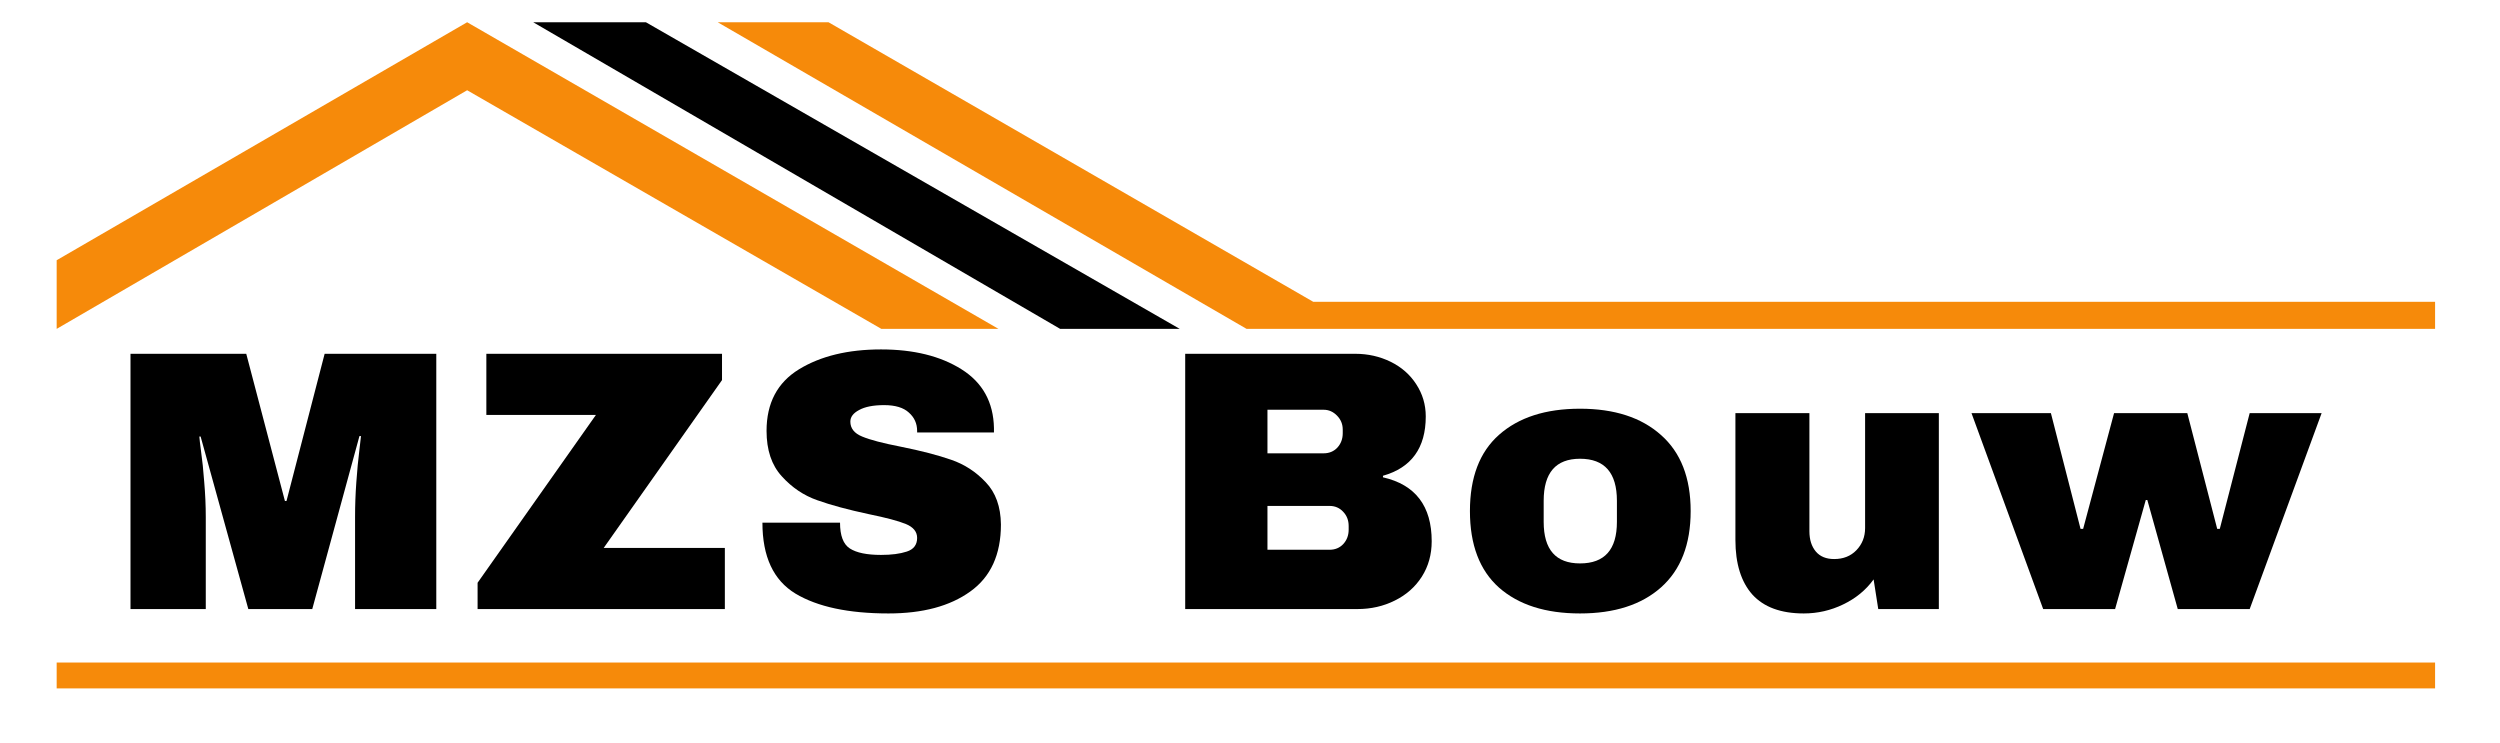<svg xmlns="http://www.w3.org/2000/svg" xmlns:xlink="http://www.w3.org/1999/xlink" width="202" zoomAndPan="magnify" viewBox="0 0 151.5 45" height="60" preserveAspectRatio="xMidYMid meet" version="1.0"><defs><g/><clipPath id="246389028c"><path d="M 3.391 1.348 L 61 1.348 L 61 20 L 3.391 20 Z M 3.391 1.348 " clip-rule="nonzero"/></clipPath><clipPath id="2b6be42bd7"><path d="M 32 1.348 L 72 1.348 L 72 20 L 32 20 Z M 32 1.348 " clip-rule="nonzero"/></clipPath><clipPath id="e81a776288"><path d="M 43 1.348 L 147.664 1.348 L 147.664 20 L 43 20 Z M 43 1.348 " clip-rule="nonzero"/></clipPath><clipPath id="312f18e739"><path d="M 3.391 40 L 147.664 40 L 147.664 41.715 L 3.391 41.715 Z M 3.391 40 " clip-rule="nonzero"/></clipPath></defs><g clip-path="url(#246389028c)"><path fill="#f68a0a" d="M 28.309 1.348 L 3.434 15.77 L 3.434 19.93 L 28.309 5.469 L 53.41 19.93 L 60.508 19.93 Z M 28.309 1.348 " fill-opacity="1" fill-rule="nonzero"/></g><g clip-path="url(#2b6be42bd7)"><path fill="#000000" d="M 32.312 1.348 L 64.246 19.93 L 71.492 19.93 L 39.141 1.348 Z M 32.312 1.348 " fill-opacity="1" fill-rule="nonzero"/></g><g clip-path="url(#e81a776288)"><path fill="#f68a0a" d="M 43.492 1.348 L 75.543 19.93 L 147.566 19.93 L 147.566 18.289 L 79.582 18.289 L 50.207 1.348 Z M 43.492 1.348 " fill-opacity="1" fill-rule="nonzero"/></g><g clip-path="url(#312f18e739)"><path fill="#f68a0a" d="M 3.434 40.148 L 147.566 40.148 L 147.566 41.789 L 3.434 41.789 Z M 3.434 40.148 " fill-opacity="1" fill-rule="nonzero"/></g><g fill="#000000" fill-opacity="1"><g transform="translate(6.564, 36.909)"><g><path d="M 14.953 0 L 14.953 -5.578 C 14.953 -6.266 14.977 -6.973 15.031 -7.703 C 15.082 -8.43 15.141 -9.039 15.203 -9.531 C 15.266 -10.031 15.301 -10.348 15.312 -10.484 L 15.219 -10.484 L 12.359 0 L 8.484 0 L 5.594 -10.453 L 5.516 -10.453 C 5.523 -10.316 5.562 -10.004 5.625 -9.516 C 5.695 -9.035 5.758 -8.43 5.812 -7.703 C 5.875 -6.973 5.906 -6.266 5.906 -5.578 L 5.906 0 L 1.344 0 L 1.344 -15.469 L 8.359 -15.469 L 10.703 -6.547 L 10.797 -6.547 L 13.109 -15.469 L 19.875 -15.469 L 19.875 0 Z M 14.953 0 "/></g></g></g><g fill="#000000" fill-opacity="1"><g transform="translate(28.395, 36.909)"><g><path d="M 8.188 -3.703 L 15.531 -3.703 L 15.531 0 L 0.547 0 L 0.547 -1.594 L 7.719 -11.766 L 1.078 -11.766 L 1.078 -15.469 L 15.359 -15.469 L 15.359 -13.875 Z M 8.188 -3.703 "/></g></g></g><g fill="#000000" fill-opacity="1"><g transform="translate(45.234, 36.909)"><g><path d="M 8.156 -15.734 C 10.133 -15.734 11.758 -15.332 13.031 -14.531 C 14.312 -13.727 14.969 -12.539 15 -10.969 L 15 -10.703 L 10.344 -10.703 L 10.344 -10.797 C 10.344 -11.242 10.176 -11.613 9.844 -11.906 C 9.52 -12.207 9.02 -12.359 8.344 -12.359 C 7.688 -12.359 7.18 -12.258 6.828 -12.062 C 6.473 -11.875 6.297 -11.641 6.297 -11.359 C 6.297 -10.953 6.535 -10.648 7.016 -10.453 C 7.492 -10.254 8.266 -10.051 9.328 -9.844 C 10.578 -9.594 11.602 -9.328 12.406 -9.047 C 13.207 -8.773 13.906 -8.32 14.5 -7.688 C 15.102 -7.062 15.41 -6.207 15.422 -5.125 C 15.422 -3.301 14.801 -1.945 13.562 -1.062 C 12.332 -0.176 10.68 0.266 8.609 0.266 C 6.191 0.266 4.312 -0.133 2.969 -0.938 C 1.633 -1.75 0.969 -3.18 0.969 -5.234 L 5.672 -5.234 C 5.672 -4.453 5.867 -3.93 6.266 -3.672 C 6.672 -3.41 7.301 -3.281 8.156 -3.281 C 8.789 -3.281 9.312 -3.348 9.719 -3.484 C 10.133 -3.617 10.344 -3.895 10.344 -4.312 C 10.344 -4.688 10.113 -4.969 9.656 -5.156 C 9.195 -5.344 8.453 -5.539 7.422 -5.75 C 6.16 -6.02 5.117 -6.301 4.297 -6.594 C 3.473 -6.883 2.754 -7.367 2.141 -8.047 C 1.523 -8.723 1.219 -9.641 1.219 -10.797 C 1.219 -12.484 1.875 -13.727 3.188 -14.531 C 4.5 -15.332 6.156 -15.734 8.156 -15.734 Z M 8.156 -15.734 "/></g></g></g><g fill="#000000" fill-opacity="1"><g transform="translate(62.074, 36.909)"><g/></g></g><g fill="#000000" fill-opacity="1"><g transform="translate(70.167, 36.909)"><g><path d="M 11.969 -15.469 C 12.738 -15.469 13.453 -15.305 14.109 -14.984 C 14.766 -14.66 15.281 -14.207 15.656 -13.625 C 16.039 -13.039 16.234 -12.391 16.234 -11.672 C 16.234 -9.766 15.367 -8.566 13.641 -8.078 L 13.641 -7.984 C 15.609 -7.535 16.594 -6.242 16.594 -4.109 C 16.594 -3.305 16.395 -2.594 16 -1.969 C 15.602 -1.344 15.055 -0.859 14.359 -0.516 C 13.672 -0.172 12.914 0 12.094 0 L 1.656 0 L 1.656 -15.469 Z M 6.641 -9.438 L 10.047 -9.438 C 10.379 -9.438 10.656 -9.551 10.875 -9.781 C 11.094 -10.02 11.203 -10.312 11.203 -10.656 L 11.203 -10.875 C 11.203 -11.207 11.086 -11.488 10.859 -11.719 C 10.629 -11.957 10.359 -12.078 10.047 -12.078 L 6.641 -12.078 Z M 6.641 -3.594 L 10.406 -3.594 C 10.738 -3.594 11.016 -3.707 11.234 -3.938 C 11.453 -4.176 11.562 -4.469 11.562 -4.812 L 11.562 -5.031 C 11.562 -5.375 11.453 -5.66 11.234 -5.891 C 11.016 -6.129 10.738 -6.25 10.406 -6.25 L 6.641 -6.25 Z M 6.641 -3.594 "/></g></g></g><g fill="#000000" fill-opacity="1"><g transform="translate(88.266, 36.909)"><g><path d="M 7.484 -12.141 C 9.566 -12.141 11.203 -11.609 12.391 -10.547 C 13.586 -9.492 14.188 -7.957 14.188 -5.938 C 14.188 -3.914 13.586 -2.375 12.391 -1.312 C 11.203 -0.258 9.566 0.266 7.484 0.266 C 5.398 0.266 3.766 -0.254 2.578 -1.297 C 1.398 -2.348 0.812 -3.895 0.812 -5.938 C 0.812 -7.977 1.398 -9.52 2.578 -10.562 C 3.766 -11.613 5.398 -12.141 7.484 -12.141 Z M 7.484 -9.109 C 6.016 -9.109 5.281 -8.258 5.281 -6.562 L 5.281 -5.281 C 5.281 -3.602 6.016 -2.766 7.484 -2.766 C 8.973 -2.766 9.719 -3.602 9.719 -5.281 L 9.719 -6.562 C 9.719 -8.258 8.973 -9.109 7.484 -9.109 Z M 7.484 -9.109 "/></g></g></g><g fill="#000000" fill-opacity="1"><g transform="translate(103.869, 36.909)"><g><path d="M 9.953 0 L 9.672 -1.797 C 9.203 -1.148 8.586 -0.645 7.828 -0.281 C 7.078 0.082 6.281 0.266 5.438 0.266 C 4.062 0.266 3.023 -0.113 2.328 -0.875 C 1.641 -1.645 1.297 -2.75 1.297 -4.188 L 1.297 -11.875 L 5.781 -11.875 L 5.781 -4.719 C 5.781 -4.207 5.91 -3.797 6.172 -3.484 C 6.43 -3.18 6.801 -3.031 7.281 -3.031 C 7.832 -3.031 8.281 -3.207 8.625 -3.562 C 8.977 -3.926 9.156 -4.375 9.156 -4.906 L 9.156 -11.875 L 13.625 -11.875 L 13.625 0 Z M 9.953 0 "/></g></g></g><g fill="#000000" fill-opacity="1"><g transform="translate(119.472, 36.909)"><g><path d="M 12.5 0 L 10.656 -6.609 L 10.562 -6.609 L 8.703 0 L 4.344 0 L 0 -11.875 L 4.812 -11.875 L 6.609 -4.859 L 6.766 -4.859 L 8.641 -11.875 L 13.078 -11.875 L 14.891 -4.859 L 15.047 -4.859 L 16.859 -11.875 L 21.219 -11.875 L 16.859 0 Z M 12.5 0 "/></g></g></g></svg>